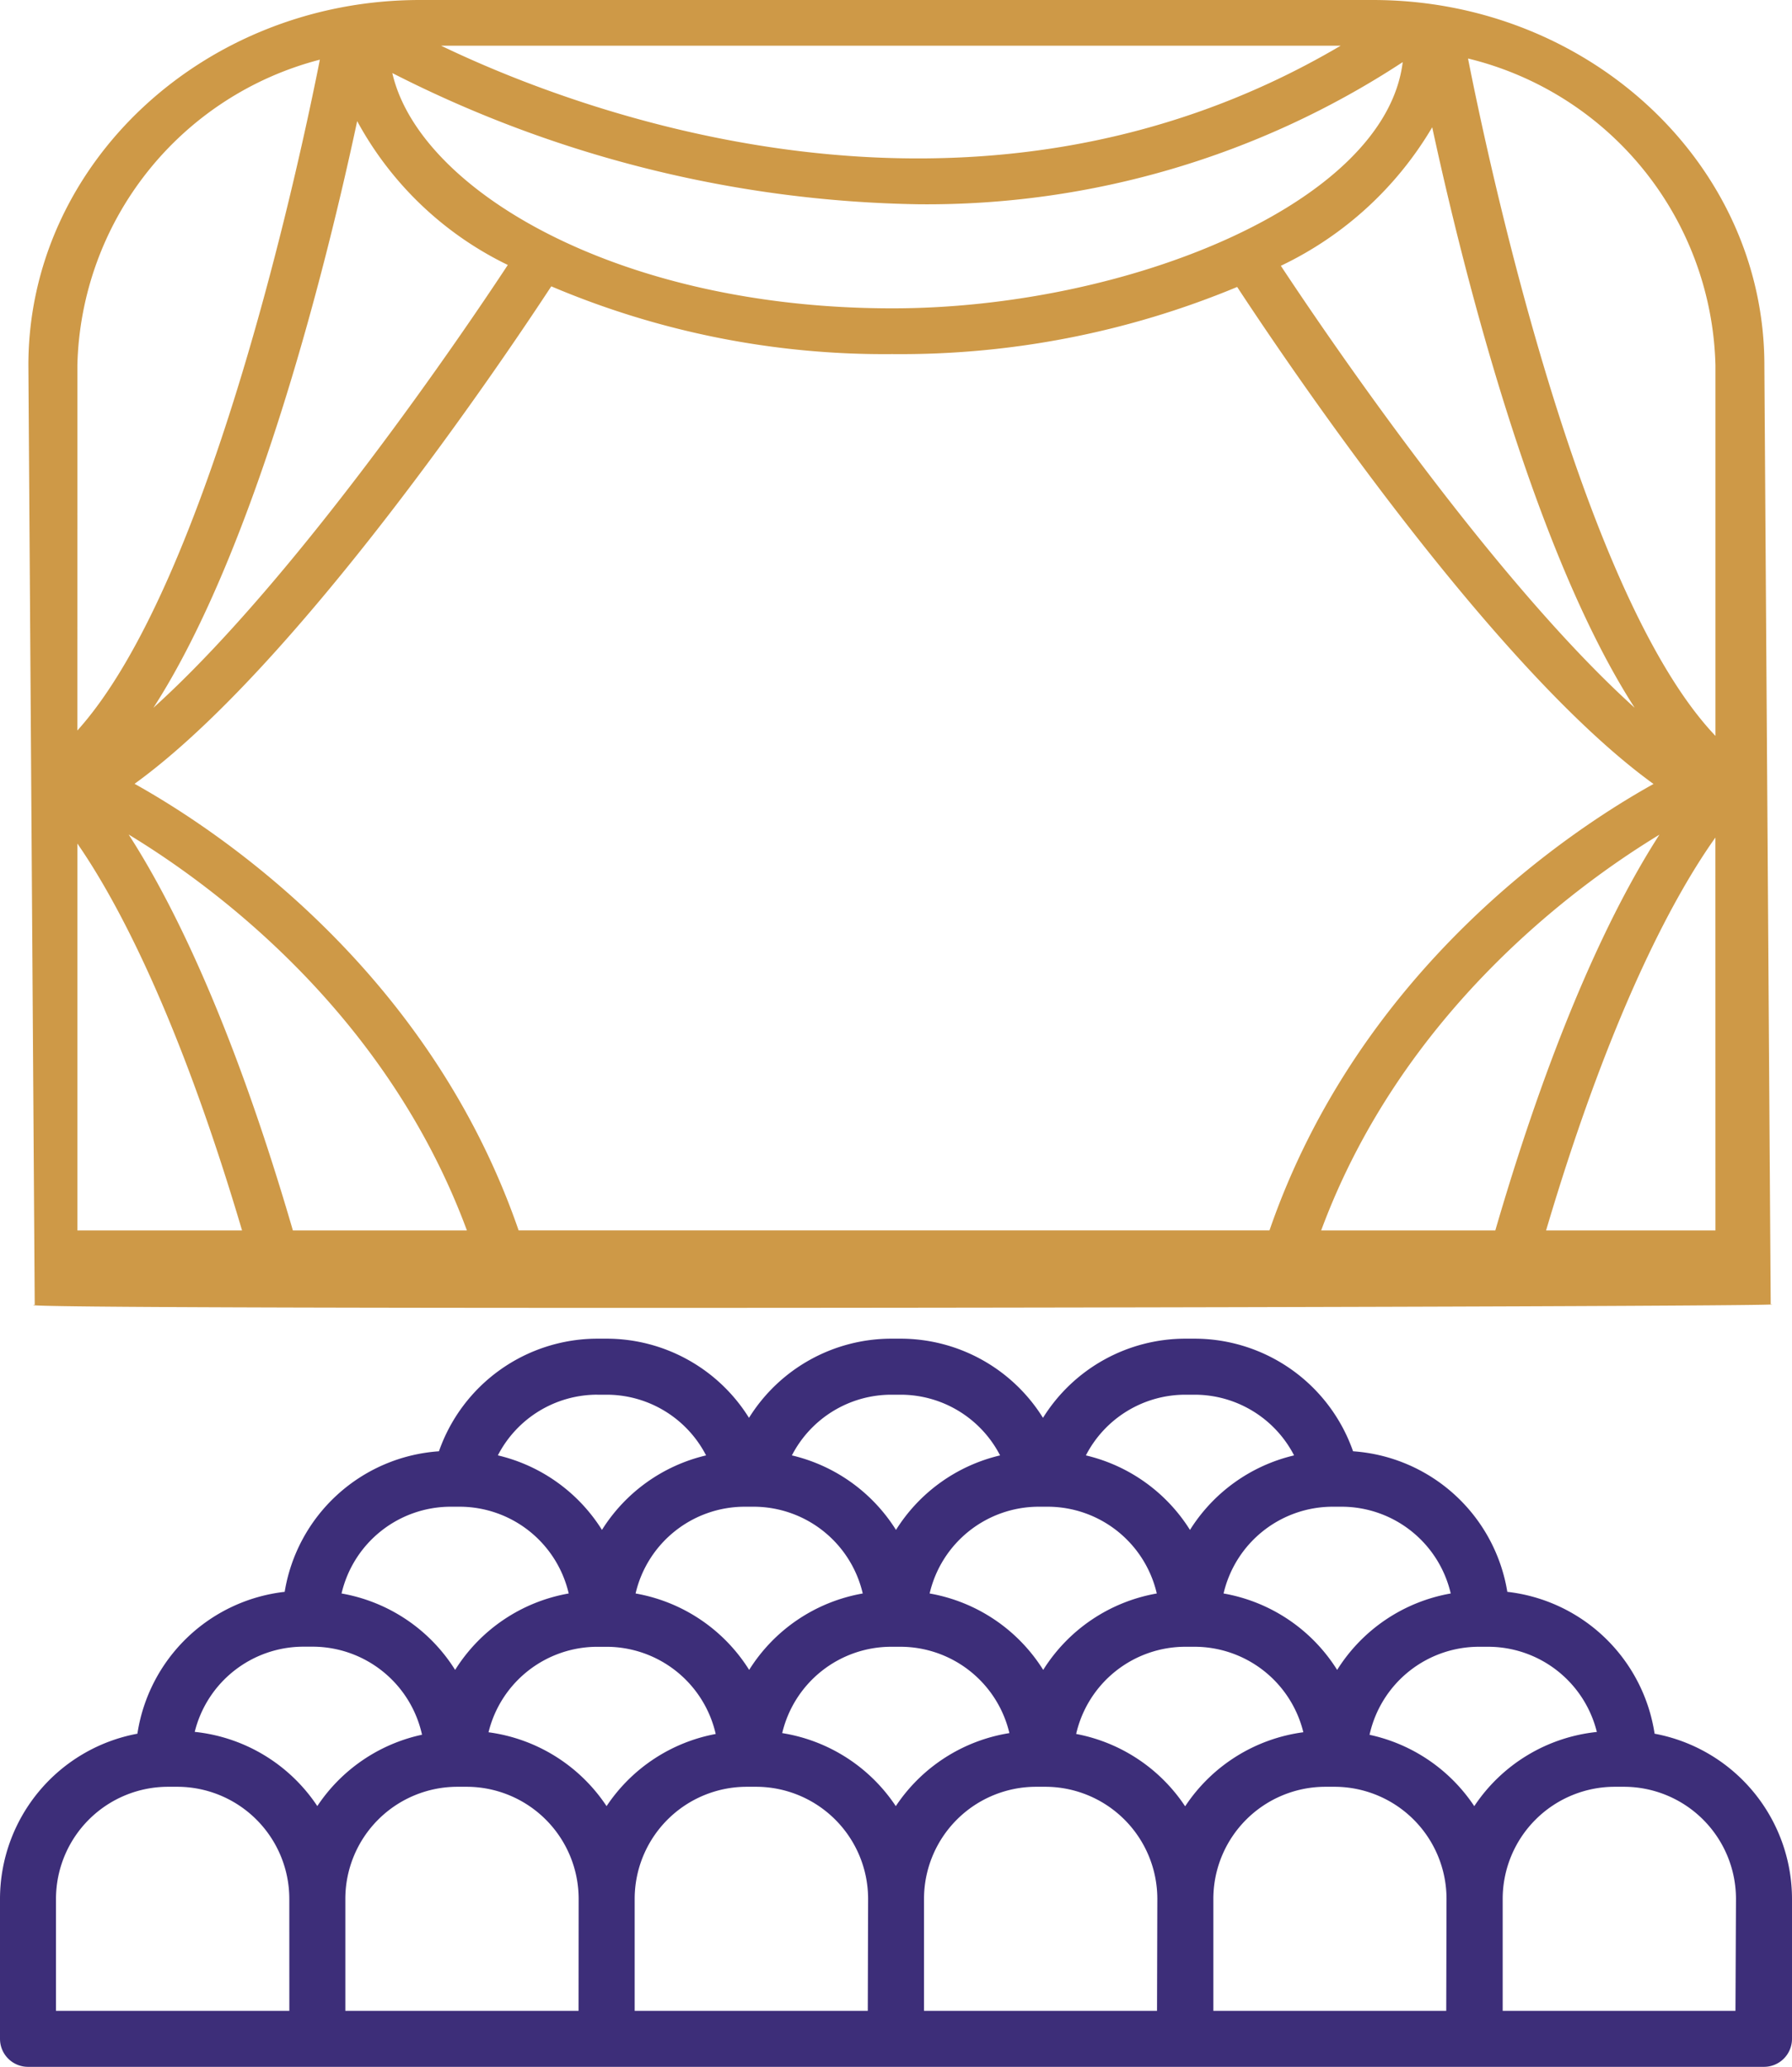 <?xml version="1.0" encoding="utf-8"?>
<svg xmlns="http://www.w3.org/2000/svg" width="63.111" height="72.774" viewBox="0 0 63.111 72.774">
  <g id="Banquet_Hall" data-name="Banquet Hall" transform="translate(-1351 -7216.225)">
    <path id="Path_606" data-name="Path 606" d="M75.646,55.854l-.223-33.064c0-7.09-6.187-12.858-13.791-12.858H28.076c-7.6,0-13.791,5.768-13.791,12.858l.223,33.084C12.368,56.075,77.889,55.956,75.646,55.854Zm-17.653-2.6H31.55C28.386,44.094,20.992,39.186,18.024,37.53,23.762,33.382,31.076,22.491,32.7,20.014A30,30,0,0,0,44.71,22.4a30.86,30.86,0,0,0,12.146-2.364c1.645,2.509,8.938,13.359,14.663,17.5C68.551,39.186,61.157,44.094,57.993,53.257ZM71.727,39.321c-1.489,2.308-3.626,6.535-5.78,13.936H59.814C62.636,45.634,68.7,41.16,71.727,39.321Zm-42,13.936H23.6c-2.156-7.406-4.294-11.634-5.784-13.941C20.838,41.148,26.9,45.614,29.729,53.257ZM58.394,19.291a12.355,12.355,0,0,0,5.331-4.878c1.051,4.867,3.521,14.842,7.13,20.44C65.816,30.308,59.931,21.618,58.394,19.291Zm2.107-7.75c-13.08,7.709-27.112,2.2-31.682,0ZM45.659,17.125a30.556,30.556,0,0,0,17.027-5.006c-.615,5-9.764,8.67-17.976,8.67-9.713,0-16.679-4.2-17.608-8.284A42.227,42.227,0,0,0,45.659,17.125Zm-14.49,2.136c-1.5,2.28-7.419,11.027-12.481,15.592,3.664-5.683,6.154-15.875,7.176-20.656A11.962,11.962,0,0,0,31.169,19.261ZM16.01,22.791A11.4,11.4,0,0,1,24.55,12.033c-.669,3.384-3.854,18.418-8.541,23.621Zm0,16.843c1.334,1.926,3.522,5.928,5.8,13.623h-5.8Zm0,15.232h0ZM73.7,53.257H67.735c2.349-7.937,4.641-11.978,5.963-13.834Zm0-17.414c-4.8-5.045-8.055-20.506-8.714-23.851a11.408,11.408,0,0,1,8.714,10.8Z" transform="translate(1337.715 7206.293)" fill="#ce9947"/>
    <path id="Path_607" data-name="Path 607" d="M58.272,89.909a5.922,5.922,0,0,0-5.187-4.995,5.918,5.918,0,0,0-5.433-4.949A5.918,5.918,0,0,0,42.074,76h-.329a5.912,5.912,0,0,0-5.013,2.788A5.912,5.912,0,0,0,31.72,76h-.329a5.912,5.912,0,0,0-5.013,2.788A5.912,5.912,0,0,0,21.366,76h-.329a5.918,5.918,0,0,0-5.578,3.965,5.918,5.918,0,0,0-5.433,4.949,5.922,5.922,0,0,0-5.187,4.995A5.923,5.923,0,0,0,0,95.722v4.931a.986.986,0,0,0,.986.986H62.125a.986.986,0,0,0,.986-.986V95.722A5.923,5.923,0,0,0,58.272,89.909ZM46.923,81.917h.329a3.949,3.949,0,0,1,3.84,3.055,5.925,5.925,0,0,0-4,2.691,5.925,5.925,0,0,0-4-2.691A3.949,3.949,0,0,1,46.923,81.917Zm-5.177-3.944h.329a3.943,3.943,0,0,1,3.5,2.137,5.933,5.933,0,0,0-3.666,2.624,5.933,5.933,0,0,0-3.666-2.624,3.943,3.943,0,0,1,3.5-2.137Zm-5.177,3.944H36.9a3.949,3.949,0,0,1,3.84,3.055,5.925,5.925,0,0,0-4,2.691,5.925,5.925,0,0,0-4-2.691A3.949,3.949,0,0,1,36.568,81.917Zm-5.177-3.944h.329a3.943,3.943,0,0,1,3.5,2.137,5.933,5.933,0,0,0-3.666,2.624,5.933,5.933,0,0,0-3.666-2.624,3.943,3.943,0,0,1,3.5-2.137Zm-5.177,3.944h.329a3.949,3.949,0,0,1,3.84,3.055,5.925,5.925,0,0,0-4,2.691,5.925,5.925,0,0,0-4-2.691,3.949,3.949,0,0,1,3.84-3.055Zm-5.177-3.944h.329a3.943,3.943,0,0,1,3.5,2.137A5.933,5.933,0,0,0,21.2,82.733a5.933,5.933,0,0,0-3.666-2.624,3.943,3.943,0,0,1,3.5-2.137ZM15.86,81.917h.329a3.949,3.949,0,0,1,3.84,3.055,5.925,5.925,0,0,0-4,2.691,5.925,5.925,0,0,0-4-2.691,3.949,3.949,0,0,1,3.84-3.055Zm-5.67,17.75H1.972V95.722a3.949,3.949,0,0,1,3.944-3.944h.329a3.949,3.949,0,0,1,3.944,3.944Zm.986-7.208a5.917,5.917,0,0,0-4.318-2.614,3.948,3.948,0,0,1,3.825-3h.329a3.95,3.95,0,0,1,3.851,3.1,5.927,5.927,0,0,0-3.687,2.511Zm9.2,7.208H12.162V95.722a3.949,3.949,0,0,1,3.944-3.944h.329a3.949,3.949,0,0,1,3.944,3.944Zm.986-7.208a5.924,5.924,0,0,0-4.157-2.6,3.948,3.948,0,0,1,3.828-3.01h.329a3.949,3.949,0,0,1,3.844,3.07,5.924,5.924,0,0,0-3.844,2.541Zm9.2,7.208H22.352V95.722A3.949,3.949,0,0,1,26.3,91.778h.329a3.949,3.949,0,0,1,3.944,3.944Zm.986-7.208a5.923,5.923,0,0,0-4-2.571,3.949,3.949,0,0,1,3.836-3.04h.329a3.949,3.949,0,0,1,3.836,3.04,5.923,5.923,0,0,0-4,2.571Zm9.2,7.208H32.542V95.722a3.949,3.949,0,0,1,3.944-3.944h.329a3.949,3.949,0,0,1,3.944,3.944Zm.986-7.208A5.924,5.924,0,0,0,37.9,89.918a3.949,3.949,0,0,1,3.844-3.07h.329a3.948,3.948,0,0,1,3.828,3.01,5.924,5.924,0,0,0-4.157,2.6Zm9.2,7.208H42.732V95.722a3.949,3.949,0,0,1,3.944-3.944H47a3.949,3.949,0,0,1,3.944,3.944Zm.986-7.208a5.927,5.927,0,0,0-3.687-2.511,3.95,3.95,0,0,1,3.851-3.1h.329a3.948,3.948,0,0,1,3.825,3,5.917,5.917,0,0,0-4.318,2.614Zm9.2,7.208H52.922V95.722a3.949,3.949,0,0,1,3.944-3.944h.328a3.949,3.949,0,0,1,3.944,3.944Z" transform="translate(1351 7187.36)" fill="#3d2e79"/>
  </g>
</svg>